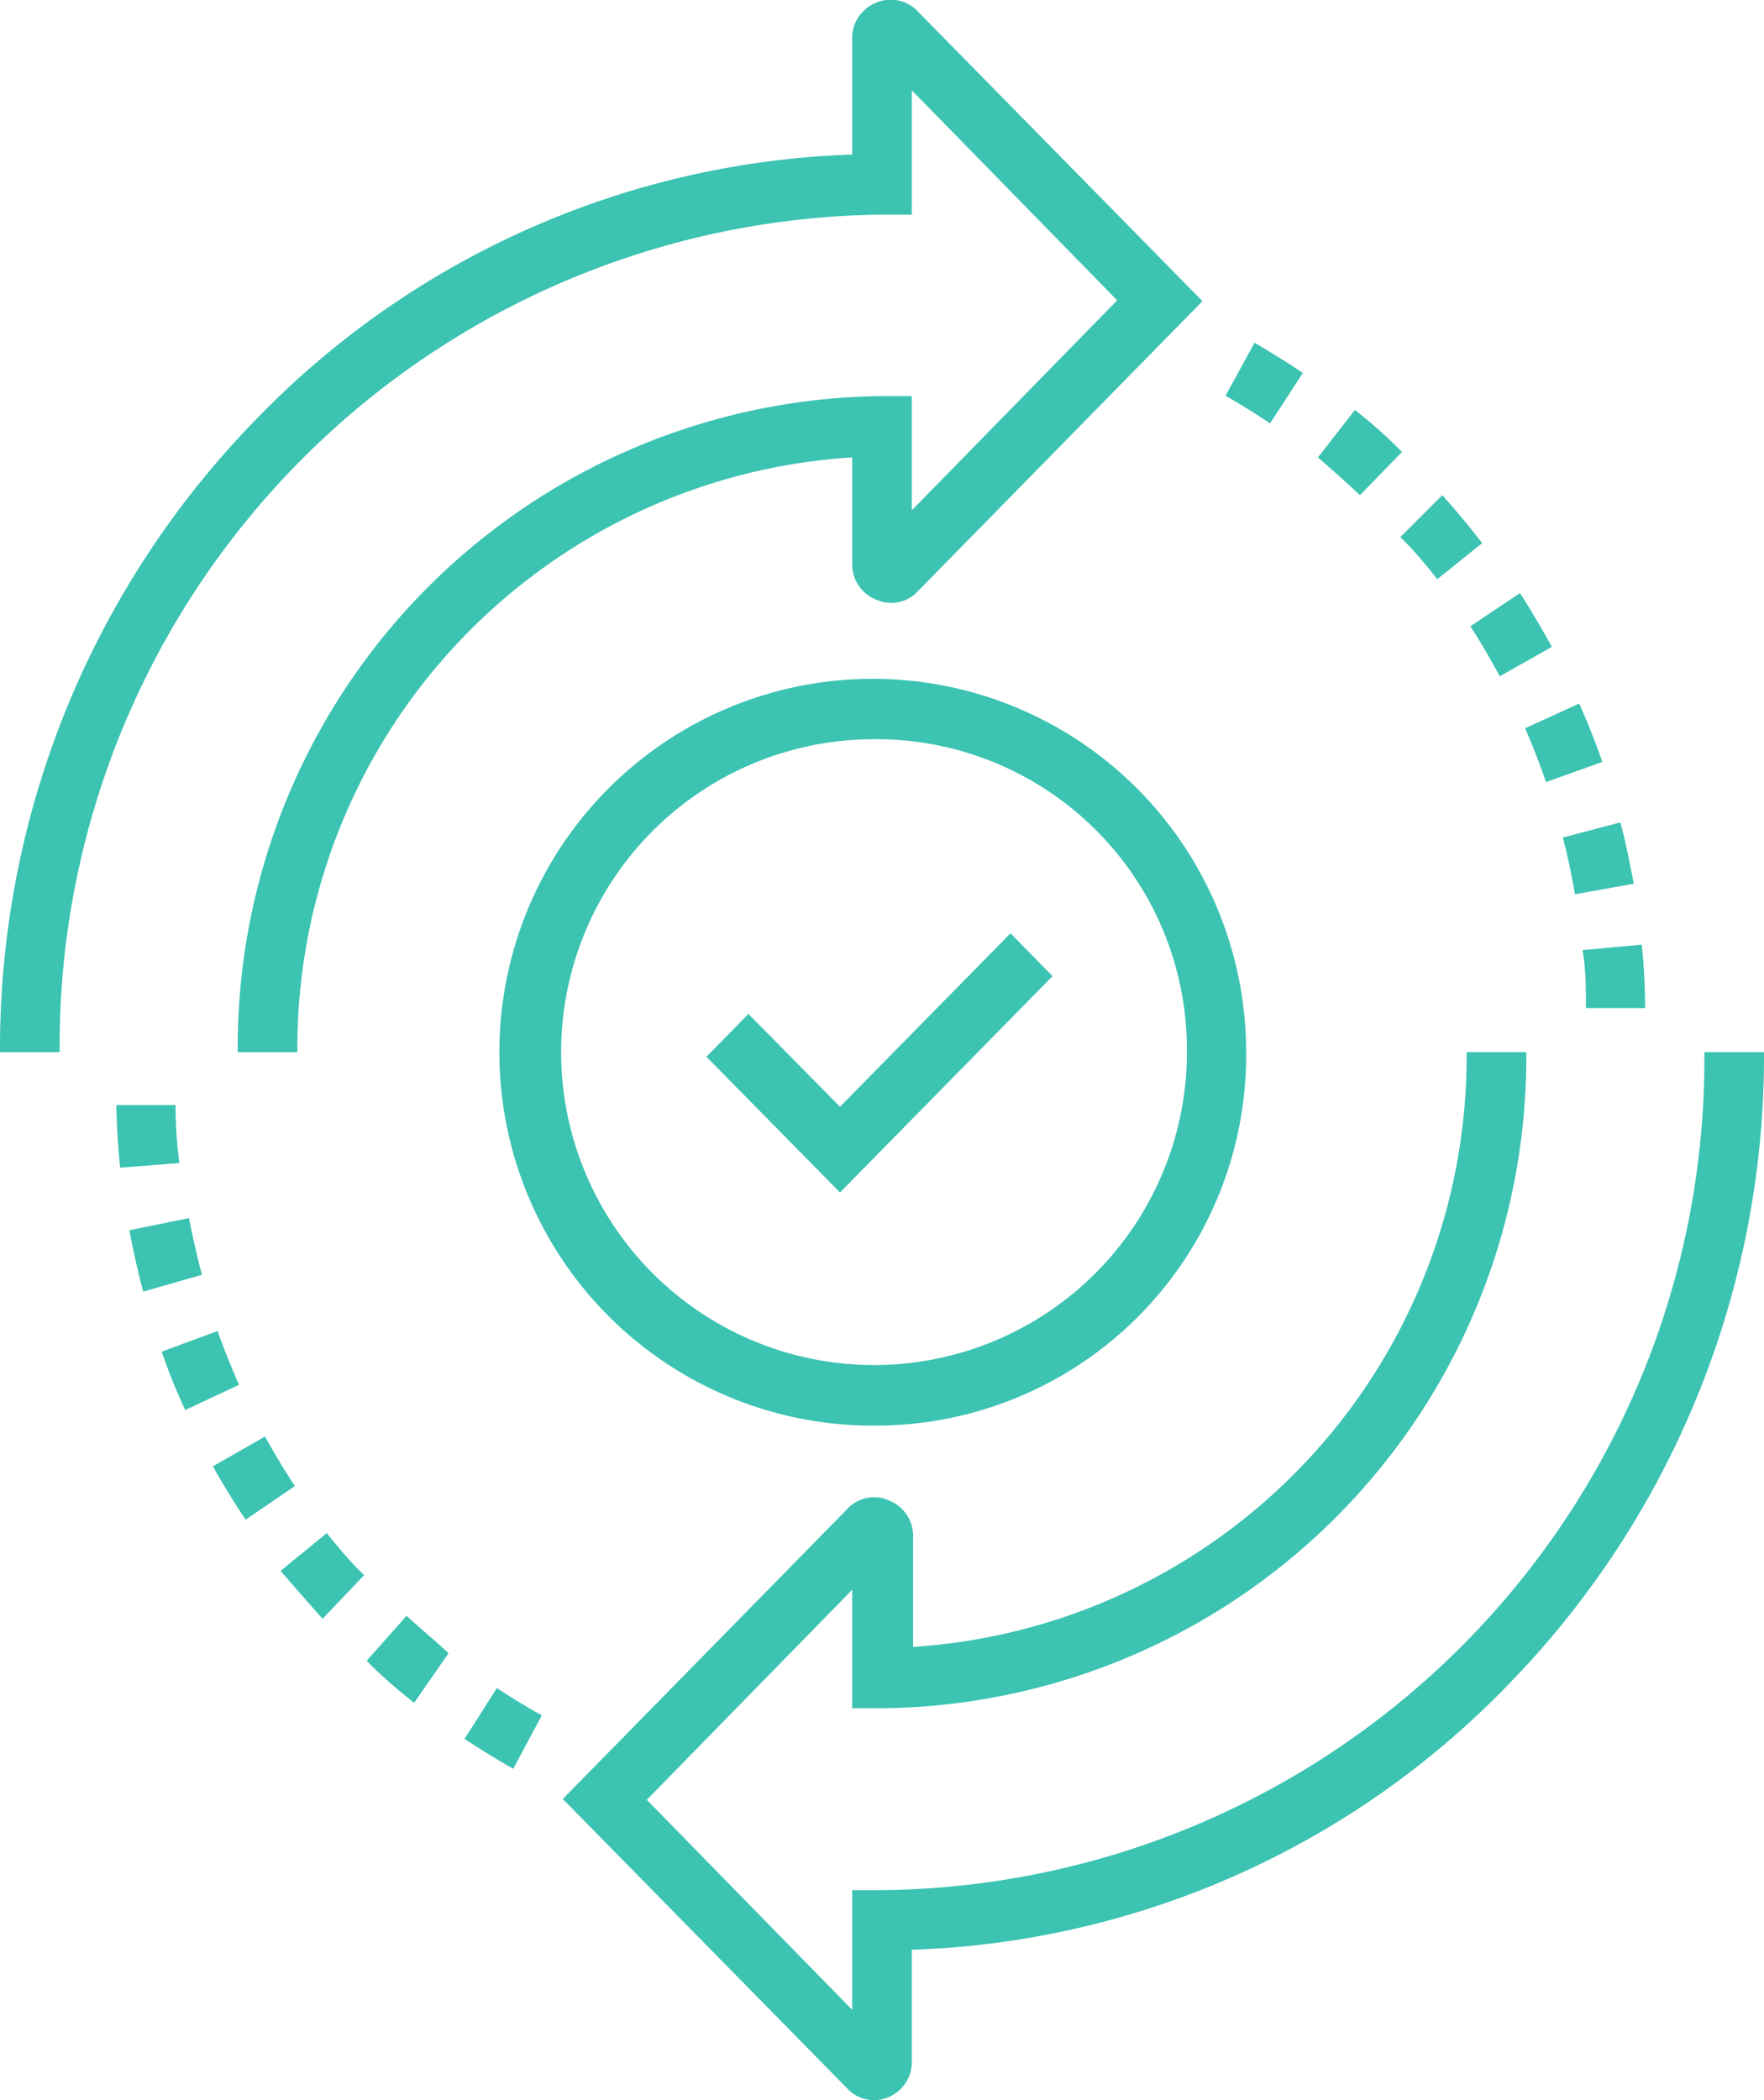 <svg id="ON" xmlns="http://www.w3.org/2000/svg" width="42" height="50" viewBox="0 0 42 50"><defs><style>.cls-1{fill:#3cc3b2;}</style></defs><title>continuous-icon-3cc3b2</title><g id="Continuous"><path class="cls-1" d="M13.72,42.11c-.39-.22-.78-.46-1.16-.71l.77-1.21c.35.23.71.45,1.07.65Zm-2.36-1.57c-.39-.31-.77-.63-1.13-1l.95-1.07c.34.31.69.6,1,.89Zm-2.18-2c-.33-.37-.66-.75-1-1.14l1.1-.9c.29.36.58.71.89,1ZM7.35,36.18c-.28-.41-.54-.84-.78-1.27l1.24-.71c.22.4.46.8.71,1.18ZM5.91,33.57a13.91,13.91,0,0,1-.56-1.39l1.33-.49c.15.43.33.86.51,1.28Zm-1-2.82c-.13-.48-.24-1-.33-1.46L6,29c.09.46.19.91.31,1.35ZM4.36,27.8c-.05-.49-.08-1-.09-1.49l1.41,0q0,.69.09,1.38Z" transform="translate(-1.5 0)"/><path class="cls-1" d="M39.26,24c0-.46,0-.92-.08-1.38l1.41-.13A14.87,14.87,0,0,1,40.67,24ZM39,21.29c-.08-.45-.17-.9-.29-1.35l1.37-.36c.13.48.23,1,.32,1.46Zm-.69-2.67c-.15-.43-.31-.86-.5-1.28l1.29-.59c.2.45.39.92.55,1.39Zm-1.1-2.52c-.22-.4-.45-.8-.7-1.19l1.18-.79c.27.42.52.85.76,1.28Zm-1.49-2.31c-.28-.36-.58-.72-.88-1l1-1c.33.37.65.75.95,1.14Zm-1.84-2c-.33-.31-.68-.62-1-.9l.88-1.13c.38.3.76.63,1.12,1Zm-2.14-1.71c-.34-.23-.7-.45-1.06-.66l.69-1.26c.39.23.78.47,1.15.72Z" transform="translate(-1.5 0)"/><path class="cls-1" d="M8.58,25.05H7.16A15.5,15.5,0,0,1,22.5,9.43h.71v2.72l4.89-5-4.89-5V5.11H22.5A19.79,19.79,0,0,0,2.92,25.05H1.5A21.43,21.43,0,0,1,7.65,9.93,20.68,20.68,0,0,1,21.79,3.68V.91a.9.9,0,0,1,.56-.84.88.88,0,0,1,1,.2l6.78,6.9-6.78,6.91a.86.86,0,0,1-1,.19.9.9,0,0,1-.56-.84V10.89A14.09,14.09,0,0,0,8.58,25.05Z" transform="translate(-1.5 0)"/><path class="cls-1" d="M22.31,50a.86.86,0,0,1-.63-.27l-6.78-6.9,6.78-6.91a.86.86,0,0,1,1-.19.9.9,0,0,1,.56.84v2.64A14.09,14.09,0,0,0,36.42,25.05h1.42A15.5,15.5,0,0,1,22.5,40.67h-.71V37.85l-4.89,5,4.89,5V45h.71A19.78,19.78,0,0,0,42.08,25.05H43.5a21.43,21.43,0,0,1-6.15,15.12,20.68,20.68,0,0,1-14.14,6.25v2.67a.9.9,0,0,1-.56.84A.8.8,0,0,1,22.31,50Z" transform="translate(-1.5 0)"/><path class="cls-1" d="M22.44,33.94a8.89,8.89,0,1,1,8.73-8.89A8.82,8.82,0,0,1,22.44,33.94Zm0-16.34a7.45,7.45,0,1,0,7.32,7.45A7.39,7.39,0,0,0,22.44,17.6Z" transform="translate(-1.5 0)"/><polygon class="cls-1" points="20 28.39 16.82 25.16 17.82 24.14 20 26.35 24.06 22.22 25.06 23.24 20 28.39"/></g></svg>